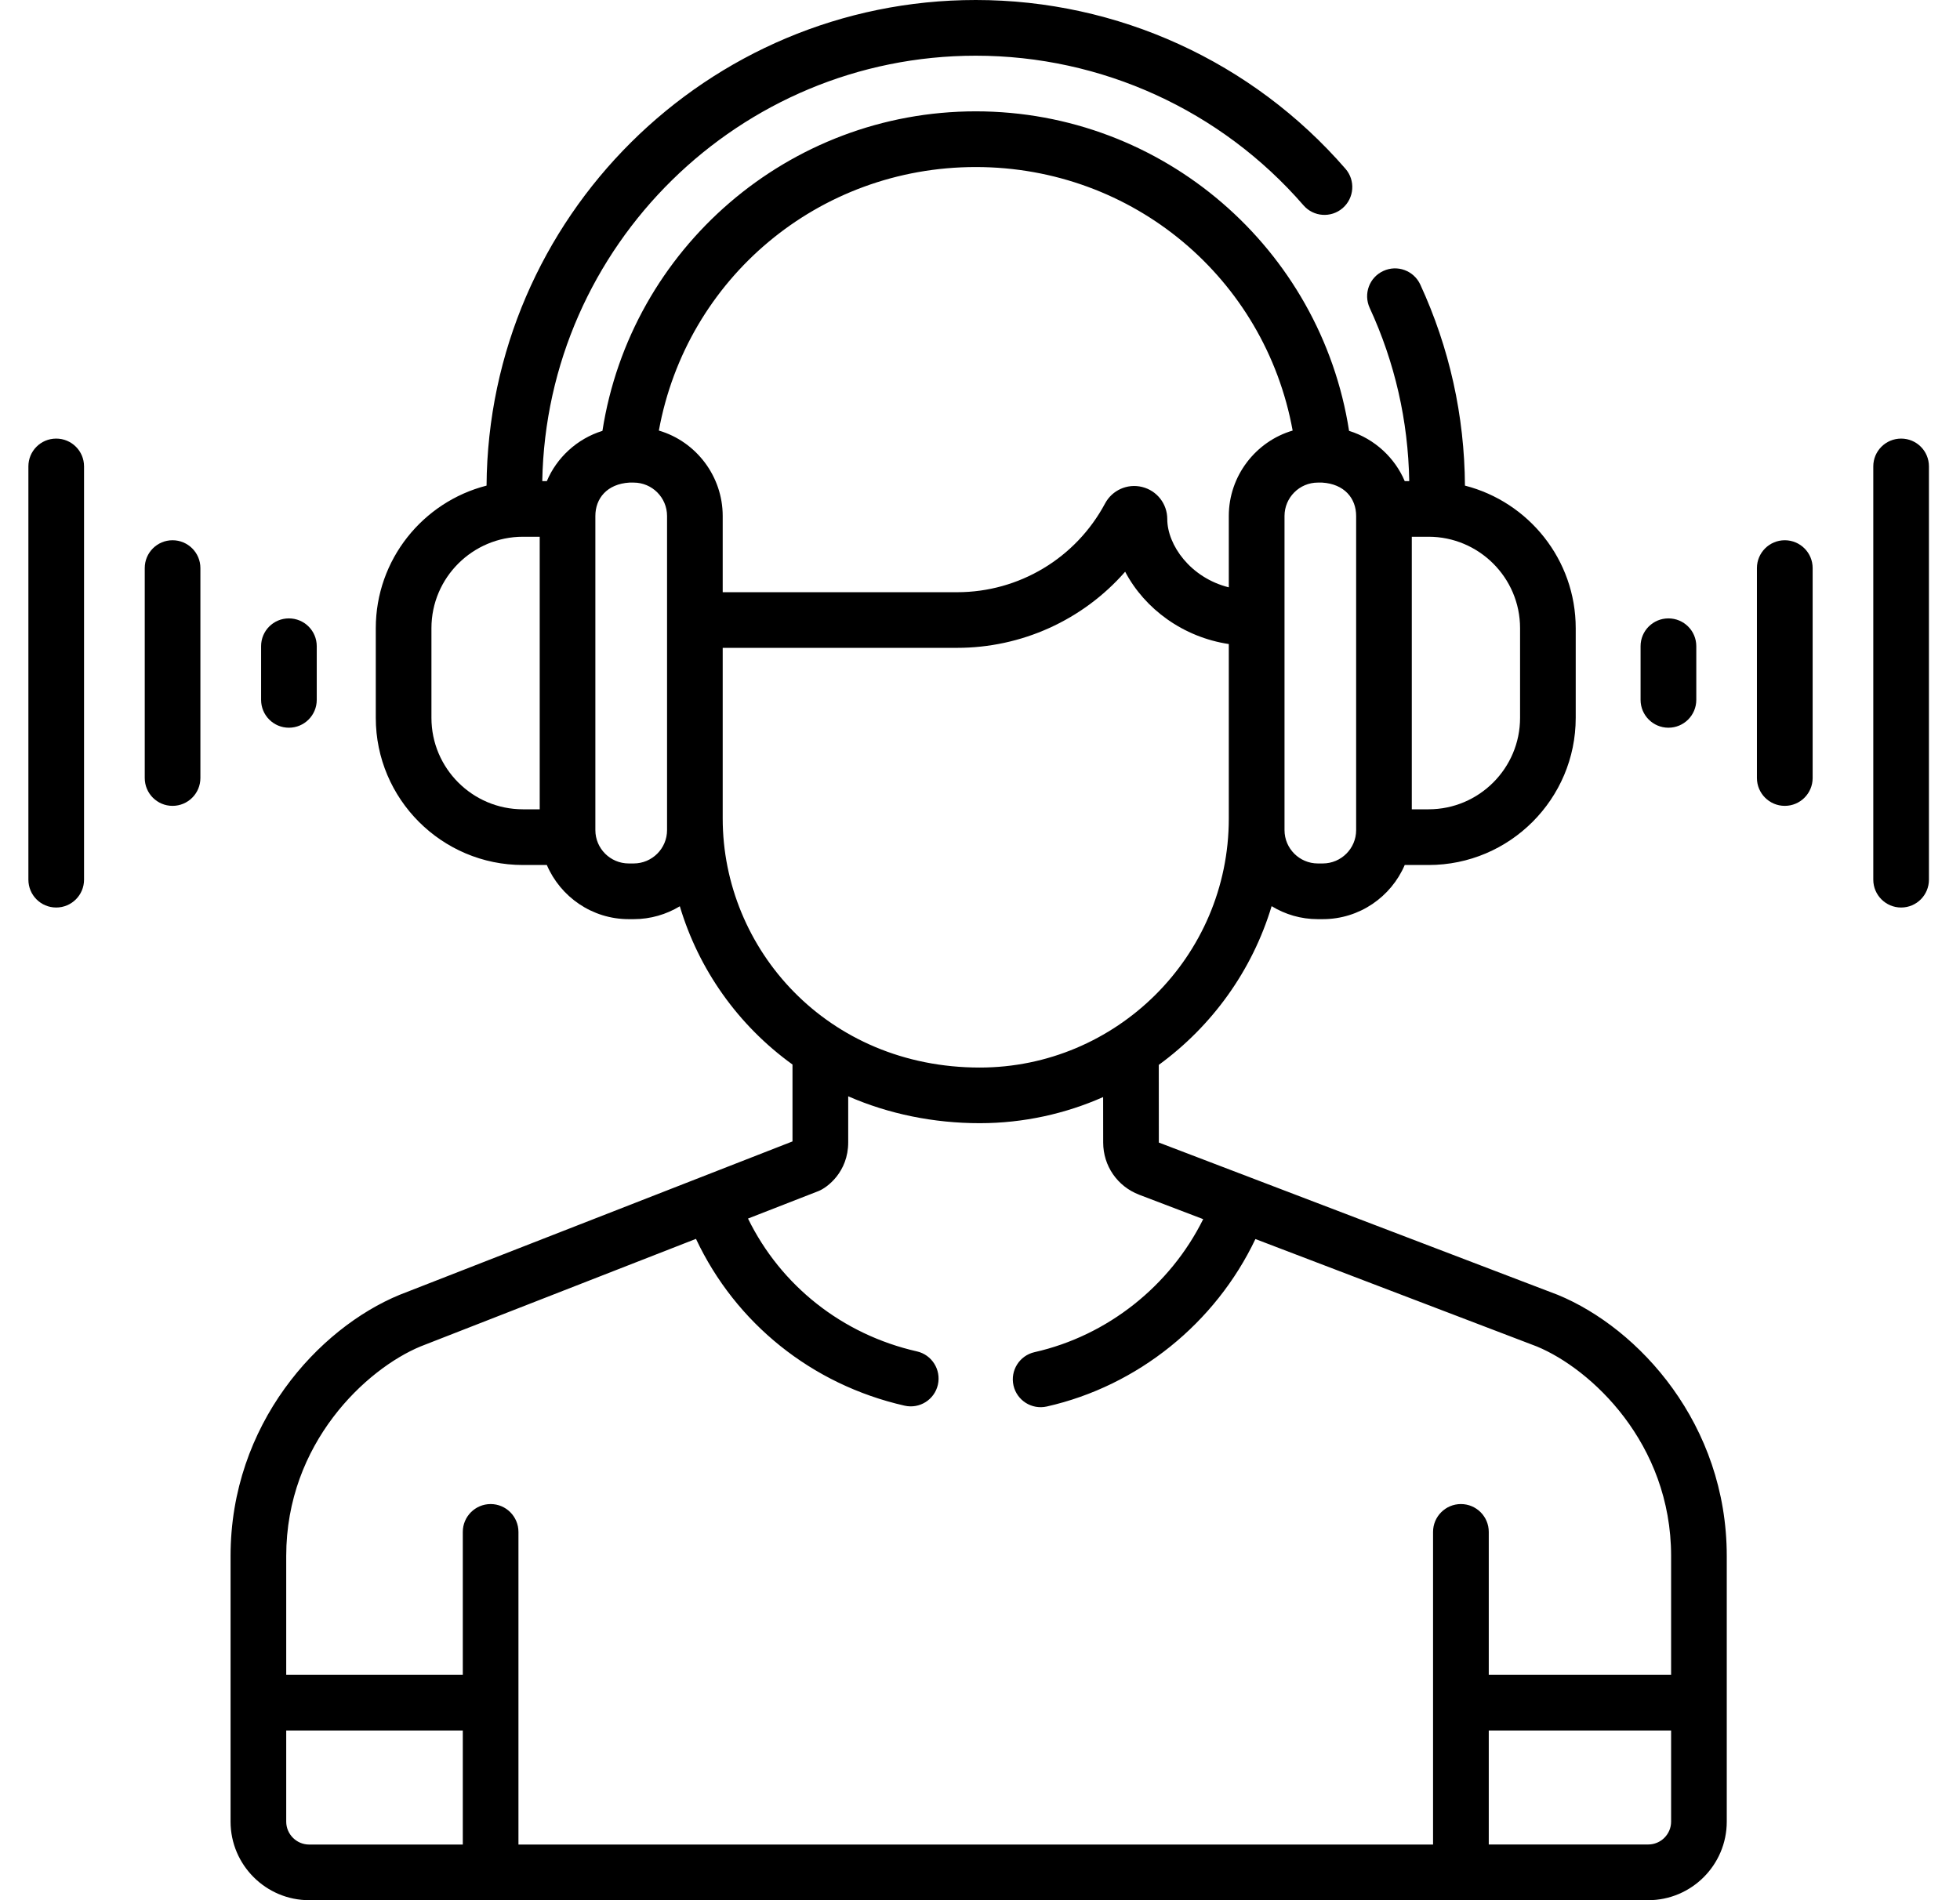 <svg width="33" height="32" viewBox="0 0 33 32" fill="none" xmlns="http://www.w3.org/2000/svg">
<g clip-path="url(#clip0_154_427)">
<path d="M3.882 30.677C3.882 31.406 4.476 32 5.205 32H27.75C28.48 32 29.073 31.406 29.073 30.677C29.073 30.223 29.073 26.622 29.073 26.204C29.073 23.987 27.598 22.37 26.226 21.805C26.223 21.804 26.219 21.802 26.215 21.801L19.511 19.241L19.51 17.933C20.406 17.28 21.083 16.346 21.41 15.26C21.637 15.399 21.903 15.479 22.188 15.479H22.271C22.89 15.479 23.422 15.102 23.651 14.567H24.053C25.419 14.567 26.53 13.455 26.53 12.089V10.579C26.53 9.424 25.736 8.452 24.665 8.178C24.657 6.998 24.404 5.859 23.913 4.792C23.804 4.557 23.526 4.454 23.291 4.563C23.055 4.671 22.953 4.949 23.061 5.185C23.485 6.104 23.709 7.085 23.727 8.102H23.651C23.488 7.716 23.15 7.391 22.714 7.256C22.237 4.189 19.584 1.875 16.429 1.875C13.277 1.875 10.621 4.187 10.143 7.256C9.713 7.389 9.372 7.71 9.207 8.102H9.13C9.203 4.139 12.449 0.938 16.429 0.938C18.546 0.938 20.557 1.856 21.946 3.457C22.115 3.653 22.411 3.674 22.607 3.504C22.802 3.334 22.823 3.038 22.654 2.843C21.087 1.036 18.818 0 16.429 0C11.906 0 8.224 3.663 8.192 8.178C7.121 8.452 6.327 9.424 6.327 10.579V12.089C6.327 13.455 7.438 14.567 8.804 14.567H9.207C9.436 15.102 9.968 15.479 10.586 15.479H10.669C10.953 15.479 11.219 15.399 11.446 15.262C11.762 16.321 12.422 17.263 13.343 17.927V19.222C12.828 19.423 7.71 21.422 6.737 21.802C6.734 21.803 6.731 21.804 6.729 21.805C5.358 22.37 3.882 23.987 3.882 26.204C3.882 26.627 3.882 30.223 3.882 30.677ZM23.77 9.039H24.053C24.896 9.039 25.593 9.725 25.593 10.579V12.089C25.593 12.938 24.902 13.629 24.053 13.629H23.77V9.039ZM9.087 13.629H8.804C7.955 13.629 7.264 12.938 7.264 12.089V10.579C7.264 9.725 7.961 9.039 8.804 9.039H9.087V13.629ZM28.136 30.677C28.136 30.889 27.963 31.062 27.75 31.062H25.066V29.142H28.136V30.677ZM22.188 8.127H22.261C22.634 8.15 22.833 8.391 22.833 8.689V13.98C22.833 14.289 22.581 14.541 22.271 14.541H22.188C21.879 14.541 21.627 14.289 21.627 13.98C21.627 13.523 21.627 10.807 21.627 10.404V8.689C21.627 8.379 21.879 8.127 22.188 8.127ZM11.231 13.98C11.231 14.289 10.979 14.541 10.669 14.541H10.586C10.276 14.541 10.024 14.289 10.024 13.98V8.689C10.024 8.394 10.22 8.15 10.597 8.127H10.669C10.979 8.127 11.231 8.379 11.231 8.689V13.98ZM11.093 7.251C11.56 4.69 13.778 2.813 16.429 2.813C19.079 2.813 21.298 4.69 21.764 7.251C21.144 7.433 20.689 8.013 20.689 8.689V9.891C20.044 9.73 19.653 9.179 19.653 8.741C19.653 8.485 19.48 8.263 19.231 8.201C18.98 8.138 18.724 8.257 18.606 8.478C18.113 9.4 17.159 9.973 16.115 9.973H12.168V8.689C12.168 8.019 11.719 7.434 11.093 7.251ZM12.168 13.784V10.91H16.115C17.193 10.91 18.225 10.449 18.944 9.628C19.276 10.259 19.925 10.731 20.689 10.846V13.784C20.689 16.115 18.787 17.978 16.496 17.978H16.496C13.927 17.978 12.168 15.983 12.168 13.784ZM4.819 26.204C4.819 24.3 6.171 23.051 7.082 22.674L11.718 20.863C12.385 22.282 13.667 23.317 15.23 23.672C15.483 23.73 15.734 23.571 15.791 23.319C15.848 23.067 15.69 22.815 15.438 22.758C14.181 22.473 13.146 21.65 12.594 20.521L13.781 20.058C13.928 20 14.281 19.736 14.281 19.238V18.462C14.961 18.76 15.721 18.915 16.496 18.915H16.496C16.497 18.915 16.497 18.915 16.498 18.915C17.234 18.915 17.945 18.754 18.573 18.475L18.574 19.242C18.575 19.633 18.811 19.977 19.178 20.119L20.258 20.531C19.701 21.654 18.648 22.494 17.418 22.771C17.166 22.828 17.007 23.079 17.064 23.332C17.121 23.584 17.371 23.743 17.625 23.686C19.158 23.34 20.466 22.279 21.137 20.866L25.875 22.675C26.786 23.052 28.136 24.301 28.136 26.204V28.205H25.066V25.798C25.066 25.539 24.856 25.329 24.597 25.329C24.338 25.329 24.128 25.539 24.128 25.798V31.063H8.729C8.729 30.527 8.729 26.323 8.729 25.798C8.729 25.539 8.519 25.329 8.261 25.329C8.002 25.329 7.792 25.539 7.792 25.798V28.205H4.819V26.204ZM4.819 29.142H7.792V31.063H5.205C4.993 31.063 4.819 30.889 4.819 30.677V29.142Z" fill="black"/>
<path d="M0.946 7.386C0.687 7.386 0.478 7.595 0.478 7.854V14.814C0.478 15.073 0.687 15.283 0.946 15.283C1.205 15.283 1.415 15.073 1.415 14.814V7.854C1.415 7.595 1.205 7.386 0.946 7.386Z" fill="black"/>
<path d="M5.333 11.786V10.882C5.333 10.623 5.123 10.414 4.864 10.414C4.605 10.414 4.396 10.623 4.396 10.882V11.786C4.396 12.045 4.605 12.255 4.864 12.255C5.123 12.255 5.333 12.045 5.333 11.786Z" fill="black"/>
<path d="M3.374 9.566C3.374 9.308 3.164 9.098 2.905 9.098C2.646 9.098 2.437 9.308 2.437 9.566V13.102C2.437 13.361 2.646 13.571 2.905 13.571C3.164 13.571 3.374 13.361 3.374 13.102V9.566Z" fill="black"/>
<path d="M32.009 7.386C31.75 7.386 31.54 7.595 31.54 7.854V14.814C31.54 15.073 31.75 15.283 32.009 15.283C32.268 15.283 32.477 15.073 32.477 14.814V7.854C32.477 7.595 32.268 7.386 32.009 7.386Z" fill="black"/>
<path d="M28.56 11.786V10.882C28.56 10.623 28.35 10.414 28.091 10.414C27.832 10.414 27.622 10.623 27.622 10.882V11.786C27.622 12.045 27.832 12.255 28.091 12.255C28.35 12.255 28.56 12.045 28.56 11.786Z" fill="black"/>
<path d="M30.05 9.098C29.791 9.098 29.581 9.308 29.581 9.566V13.102C29.581 13.361 29.791 13.571 30.05 13.571C30.309 13.571 30.519 13.361 30.519 13.102V9.566C30.519 9.308 30.309 9.098 30.05 9.098Z" fill="black"/>
</g>
<defs>
<clipPath id="clip0_154_427">
<rect width="32" height="32" fill="white" transform="translate(0.478)"/>
</clipPath>
</defs>
</svg>
